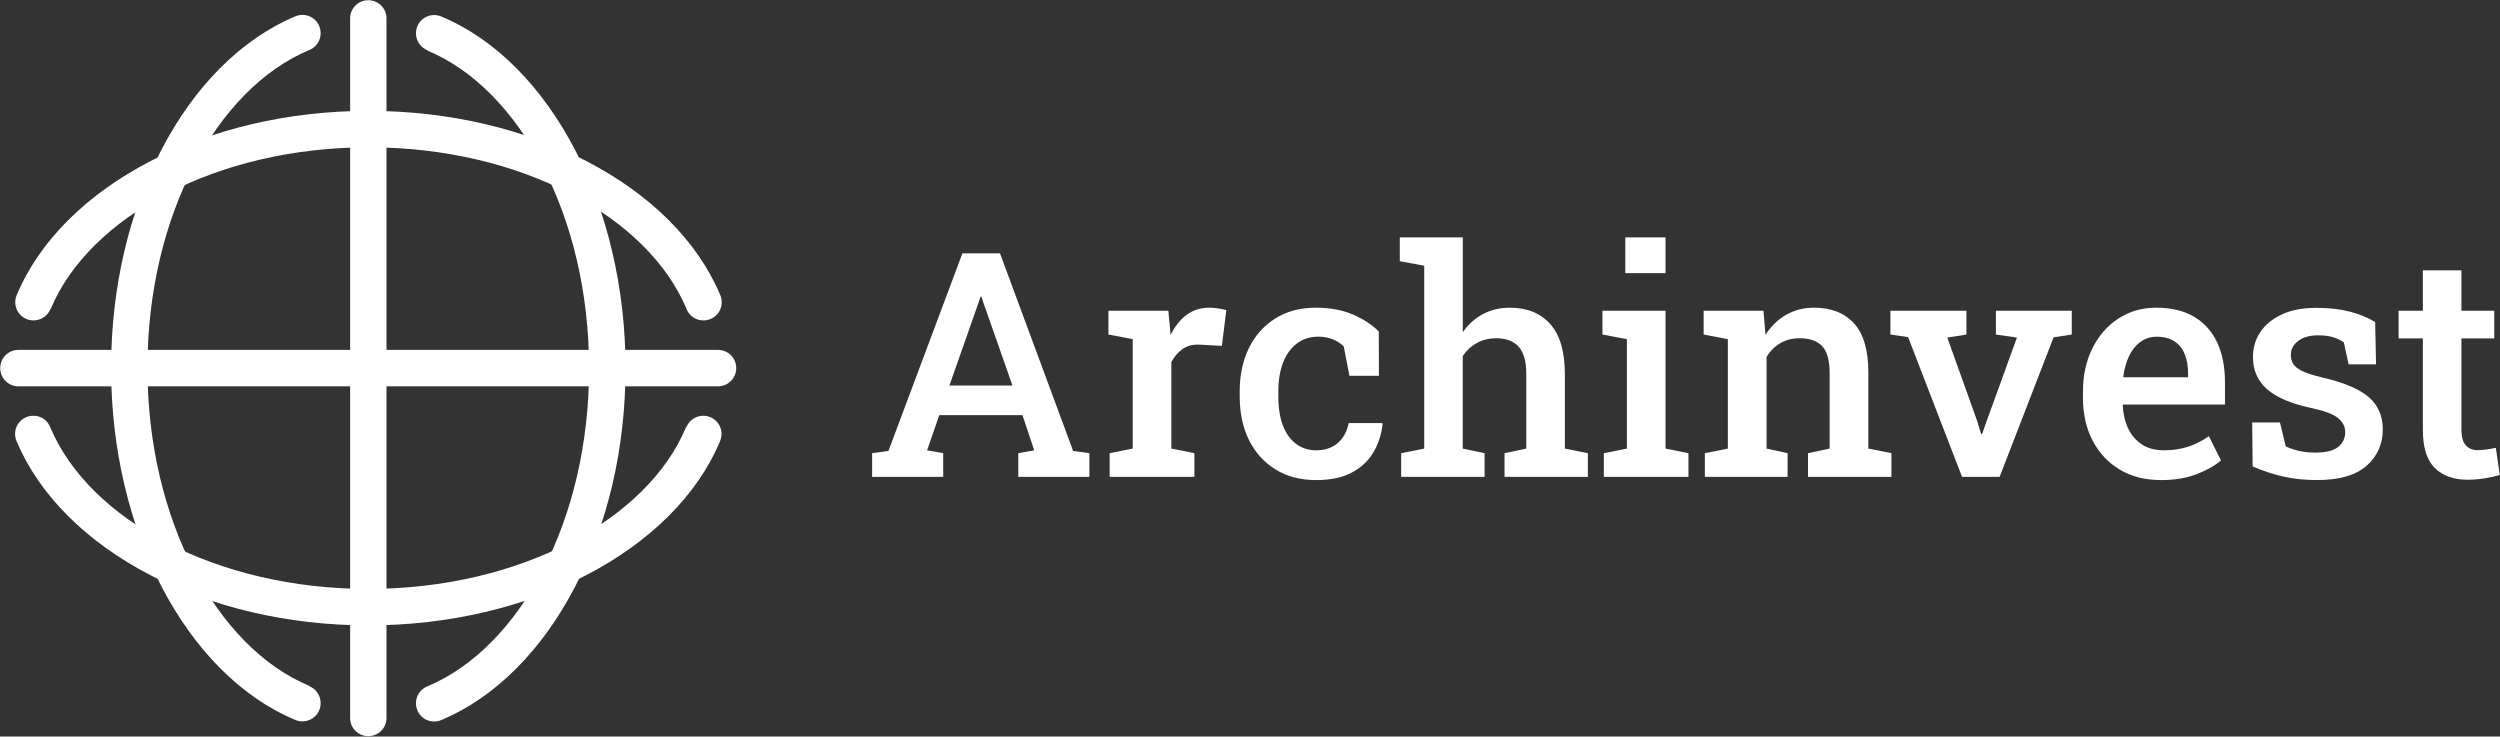 <svg version="1.2" xmlns="http://www.w3.org/2000/svg" viewBox="0 0 3306 974" width="3306" height="974">
	<rect x="0" y="0" width="3306" height="974" fill="#333333" stroke="none"/>
	<title>logo_archinvest-svg</title>
	<style>
		.s0 { fill: none } 
		.s1 { fill: #ffffff } 
	</style>
	<g id="Layer_1-2">
		<path id="Layer" class="s0" d="m-99-79h3504v1131.8h-3504z"/>
		<g id="Layer">
			<g id="Layer">
				<path id="Layer" class="s1" d="m907.8 564.7c5-12.4 19.3-18.1 31.4-13.1 12.4 5 18.2 19.3 13.1 31.5-30 72.2-93.4 134.2-177.3 177.6-80.3 41.5-180.2 66.3-287.9 66.3-107.8 0-207.7-24.6-288-66.3-83.9-43.4-147.1-105.4-177.3-177.6-5.1-12.4 0.7-26.5 13.1-31.5 12.4-5 26.4 0.7 31.4 13.1 25.8 61.5 80.8 115.2 154.7 153.3 73.7 38.1 165.7 60.8 265.8 60.8 100.1 0 192.1-22.7 265.8-60.8 73.9-38.1 129.2-91.8 154.7-153.3h0.5zm-841.2-155.9c-5 12.4-19.3 18.1-31.5 13.1-12.4-5-18.1-19.3-13.1-31.4 30-72.3 93.4-134.2 177.3-177.6 80.4-41.5 180.2-66.3 288-66.3 107.7 0 207.6 24.6 287.9 66.3 84 43.4 147.1 105.3 177.4 177.6 5 12.4-0.7 26.4-13.1 31.4-12.4 5.1-26.5-0.7-31.5-13.1-25.7-61.5-80.8-115.1-154.7-153.2-73.7-38.2-165.7-60.8-265.8-60.8-100.1 0-192.1 22.6-265.8 60.8-73.9 38.1-129.2 91.7-154.7 153.2h-0.4z"/>
				<path id="Layer" class="s1" d="m409.1 907.5c12.4 5 18.1 19.3 13.1 31.5-5 12.4-19.3 18.1-31.5 13.1-72.2-30-134.2-93.5-177.6-177.4-41.4-80.3-66.2-180.2-66.2-287.9 0-107.7 24.5-207.6 66.2-288 43.4-83.9 105.4-147 177.6-177.3 12.4-5 26.5 0.7 31.5 13.1 5 12.4-0.7 26.5-13.1 31.5-61.5 25.7-115.1 80.8-153.3 154.7-38.1 73.6-60.8 165.6-60.8 265.8 0 100.1 22.7 192.1 60.8 265.7 38.2 73.9 91.8 129.2 153.3 154.7v0.5zm155.9-841.2c-12.4-5-18.1-19.3-13.1-31.5 5-12.4 19.3-18.1 31.4-13.1 72.3 30.1 134.2 93.5 177.6 177.4 41.5 80.3 66.3 180.2 66.3 287.9 0 107.8-24.5 207.7-66.3 288-43.3 83.9-105.3 147.1-177.6 177.3-12.4 5-26.4-0.7-31.4-13.1-5-12.4 0.7-26.4 13.1-31.5 61.5-25.7 115.1-80.8 153.3-154.6 38.1-73.7 60.7-165.7 60.7-265.8 0-100.2-22.6-192.2-60.7-265.8-38.2-73.9-91.8-129.2-153.3-154.7v-0.5z"/>
				<path id="Layer" class="s1" d="m463 24.3c0-13.3 10.7-24 24-24 13.4 0 24.1 10.7 24.1 24v925.2c0 13.3-10.7 24-24.1 24-13.3 0-24-10.7-24-24z"/>
				<path id="Layer" class="s1" d="m949.5 462.7c13.3 0 24.1 10.7 24.1 24.1 0 13.3-10.8 24.1-24.1 24.1h-925.1c-13.4 0-24.1-10.8-24.1-24.1 0-13.4 10.7-24.1 24.1-24.1z"/>
			</g>
			<g id="Layer">
				<path id="Layer" fill-rule="evenodd" class="s1" d="m1153.3 630.6v-31.3l21.6-3 97.8-261.3h49.7l96.7 261.3 21.5 3v31.3h-94v-31.3l21.1-3.8-15.6-46.5h-110l-16.1 46.5 21.3 3.8v31.3zm102.2-120.8h83.4l-38.4-109.4-2.6-8h-1.2l-2.9 8.4c0 0-38.3 109-38.3 109z"/>
				<path id="Layer" class="s1" d="m1467.4 630.6v-31.3l30.5-6.1v-144.7l-32.1-6.1v-31.5h79.2l2.6 27.6 0.4 4.5q8.7-17.5 21.4-26.8 12.7-9.3 29.8-9.3 5.7 0 12.1 1 6.3 1 10.4 2.2l-5.9 47.3-28.6-1.6q-14-0.8-23 5.5-9.1 6.3-15.2 17.4v114.5l30.5 6.1v31.3c0 0-112.1 0-112.1 0z"/>
				<path id="Layer" class="s1" d="m1740.1 634.8q-30.9 0-53.5-14.1-22.7-14.1-35-38.9-12.2-24.9-12.2-57.4v-7.1q0-31.9 12.1-56.9 12.2-24.9 34.9-39.2 22.6-14.3 53.5-14.3 28.2 0 49.1 9 20.9 9 34.3 22.4l0.2 58.7h-39l-7.5-38.8q-5.7-5.9-14.4-9.4-8.7-3.6-19.1-3.6-16.8 0-28.7 9.2-11.9 9.1-18.1 25.2-6.2 16.2-6.2 37.7v7.1q0 23.2 6.3 39 6.3 15.8 17.6 23.9 11.2 8.2 25.9 8.2 17.6 0 28.7-9.6 11.1-9.5 14.5-26.4h44.3l0.6 1.3q-2.5 21.5-12.7 38.2-10.3 16.8-28.8 26.3-18.6 9.6-46.8 9.6z"/>
				<path id="Layer" class="s1" d="m1852.9 630.6v-31.3l30.5-6.1v-241.8l-32.3-6v-31.5h83.3v125.4q10.7-15.4 26.6-23.9 15.8-8.5 35.7-8.5 33.9 0 53.3 21.6 19.4 21.6 19.4 66.7v98l30.4 6.1v31.3h-110.2v-31.3l28.8-6.1v-98.4q0-25.2-10.2-36.4-10.1-11.1-29.8-11.1-14 0-25.3 6.2-11.2 6.1-18.8 17.3v122.4l28.9 6.1v31.3z"/>
				<path id="Layer" class="s1" d="m2120.9 630.6v-31.3l30.5-6.1v-144.7l-32.3-6.1v-31.5h83.4v182.3l30.3 6.1v31.3zm28.4-269.4v-47.3h53.2v47.3z"/>
				<path id="Layer" class="s1" d="m2254.5 630.6v-31.3l30.4-6.1v-144.7l-32-6.1v-31.5h79.1l2.7 31.9q10.9-17.1 27.3-26.5 16.3-9.4 37-9.4 33.9 0 52.8 20.8 18.9 20.8 18.9 65v100.5l30.5 6.1v31.3h-110.3v-31.3l28.6-6.1v-100.1q0-24.9-9.9-35.4-10-10.4-29.6-10.4-14.9 0-25.9 6.6-11.1 6.6-18 18.3v121l27.8 6.1v31.3h-109.4z"/>
				<path id="Layer" class="s1" d="m2594.6 630.6l-71.3-184.8-23.4-3.4v-31.5h100.5v31.5l-25.3 4 39.5 110.3 5.3 17.4h1.2l6.1-17.4 40-110.3-27.8-4v-31.5h100.3v31.5l-24 3.6-71.4 184.6h-49.8z"/>
				<path id="Layer" fill-rule="evenodd" class="s1" d="m2857.1 634.8q-31.1 0-54.1-13.9-23.1-13.9-35.8-38.4-12.7-24.6-12.7-56.3v-8.5q0-32.1 12.5-57.1 12.5-25.1 34.4-39.4 22-14.3 50-14.3 29.8 0 50 11.9 20.2 12 30.6 34.1 10.3 22 10.3 52.8v29.3h-134.8l-0.4 1q0.8 17.2 7.2 30.7 6.4 13.3 18.3 21.1 11.9 7.7 28.9 7.7c11.4 0 22.8-1.6 32.5-4.9q14.6-4.9 27-13.8l16 32.1q-12.9 10.9-33.1 18.5-20 7.5-46.9 7.5zm36.4-135.9v-5.2q0-14.4-4.4-25.3-4.3-10.9-13.6-17-9.2-6.1-23.4-6.1-12.4 0-21.7 6.9-9.4 6.9-15 18.8-5.5 11.9-7.6 26.9l0.6 1z"/>
				<path id="Layer" class="s1" d="m3063.7 634.8q-23.5 0-43.9-4.5-20.4-4.6-40.9-13.5l-0.6-58.1h36.7l7.7 31.7q8.7 3.8 18 6 9.2 2.1 20.6 2.1 21.9 0 31-7.7 9-7.7 9-19.1c0-7.6-3.2-13.6-9.4-18.8q-9.5-7.8-36.1-13.5-39.4-8.5-57.9-24.8-18.6-16.4-18.6-42.6 0-18 9.6-32.7 9.7-14.6 28.4-23.4 18.8-8.9 46.2-8.8 25 0 44.4 5.1 19.4 5.2 33 13.7l1.2 55.9h-36.3l-6.3-29.1q-6.3-4.4-14.7-6.9-8.3-2.4-19-2.4-16.9 0-26.6 7.4-9.8 7.4-9.8 18.6 0 6.5 3.2 11.8 3.1 5.2 12.1 9.6 9.1 4.4 26.5 8.4 42.9 10 61.3 26 18.5 16.1 18.5 42.4 0 29.5-21.5 48.4-21.5 18.9-65.8 18.8z"/>
				<path id="Layer" class="s1" d="m3263.3 634.4q-28 0-43.7-15.7-15.6-15.7-15.6-50.2v-121h-32.1v-36.6h32.1v-53.4h51v53.4h43.4v36.6h-43.4v121q0 14 5.8 20.4 5.8 6.4 15.7 6.4 5.7 0 12.7-1.1 7-1 11.3-2l5.2 35.9q-8.9 2.7-20.4 4.5-11.4 1.8-22 1.8z"/>
			</g>
		</g>
	</g>
</svg>